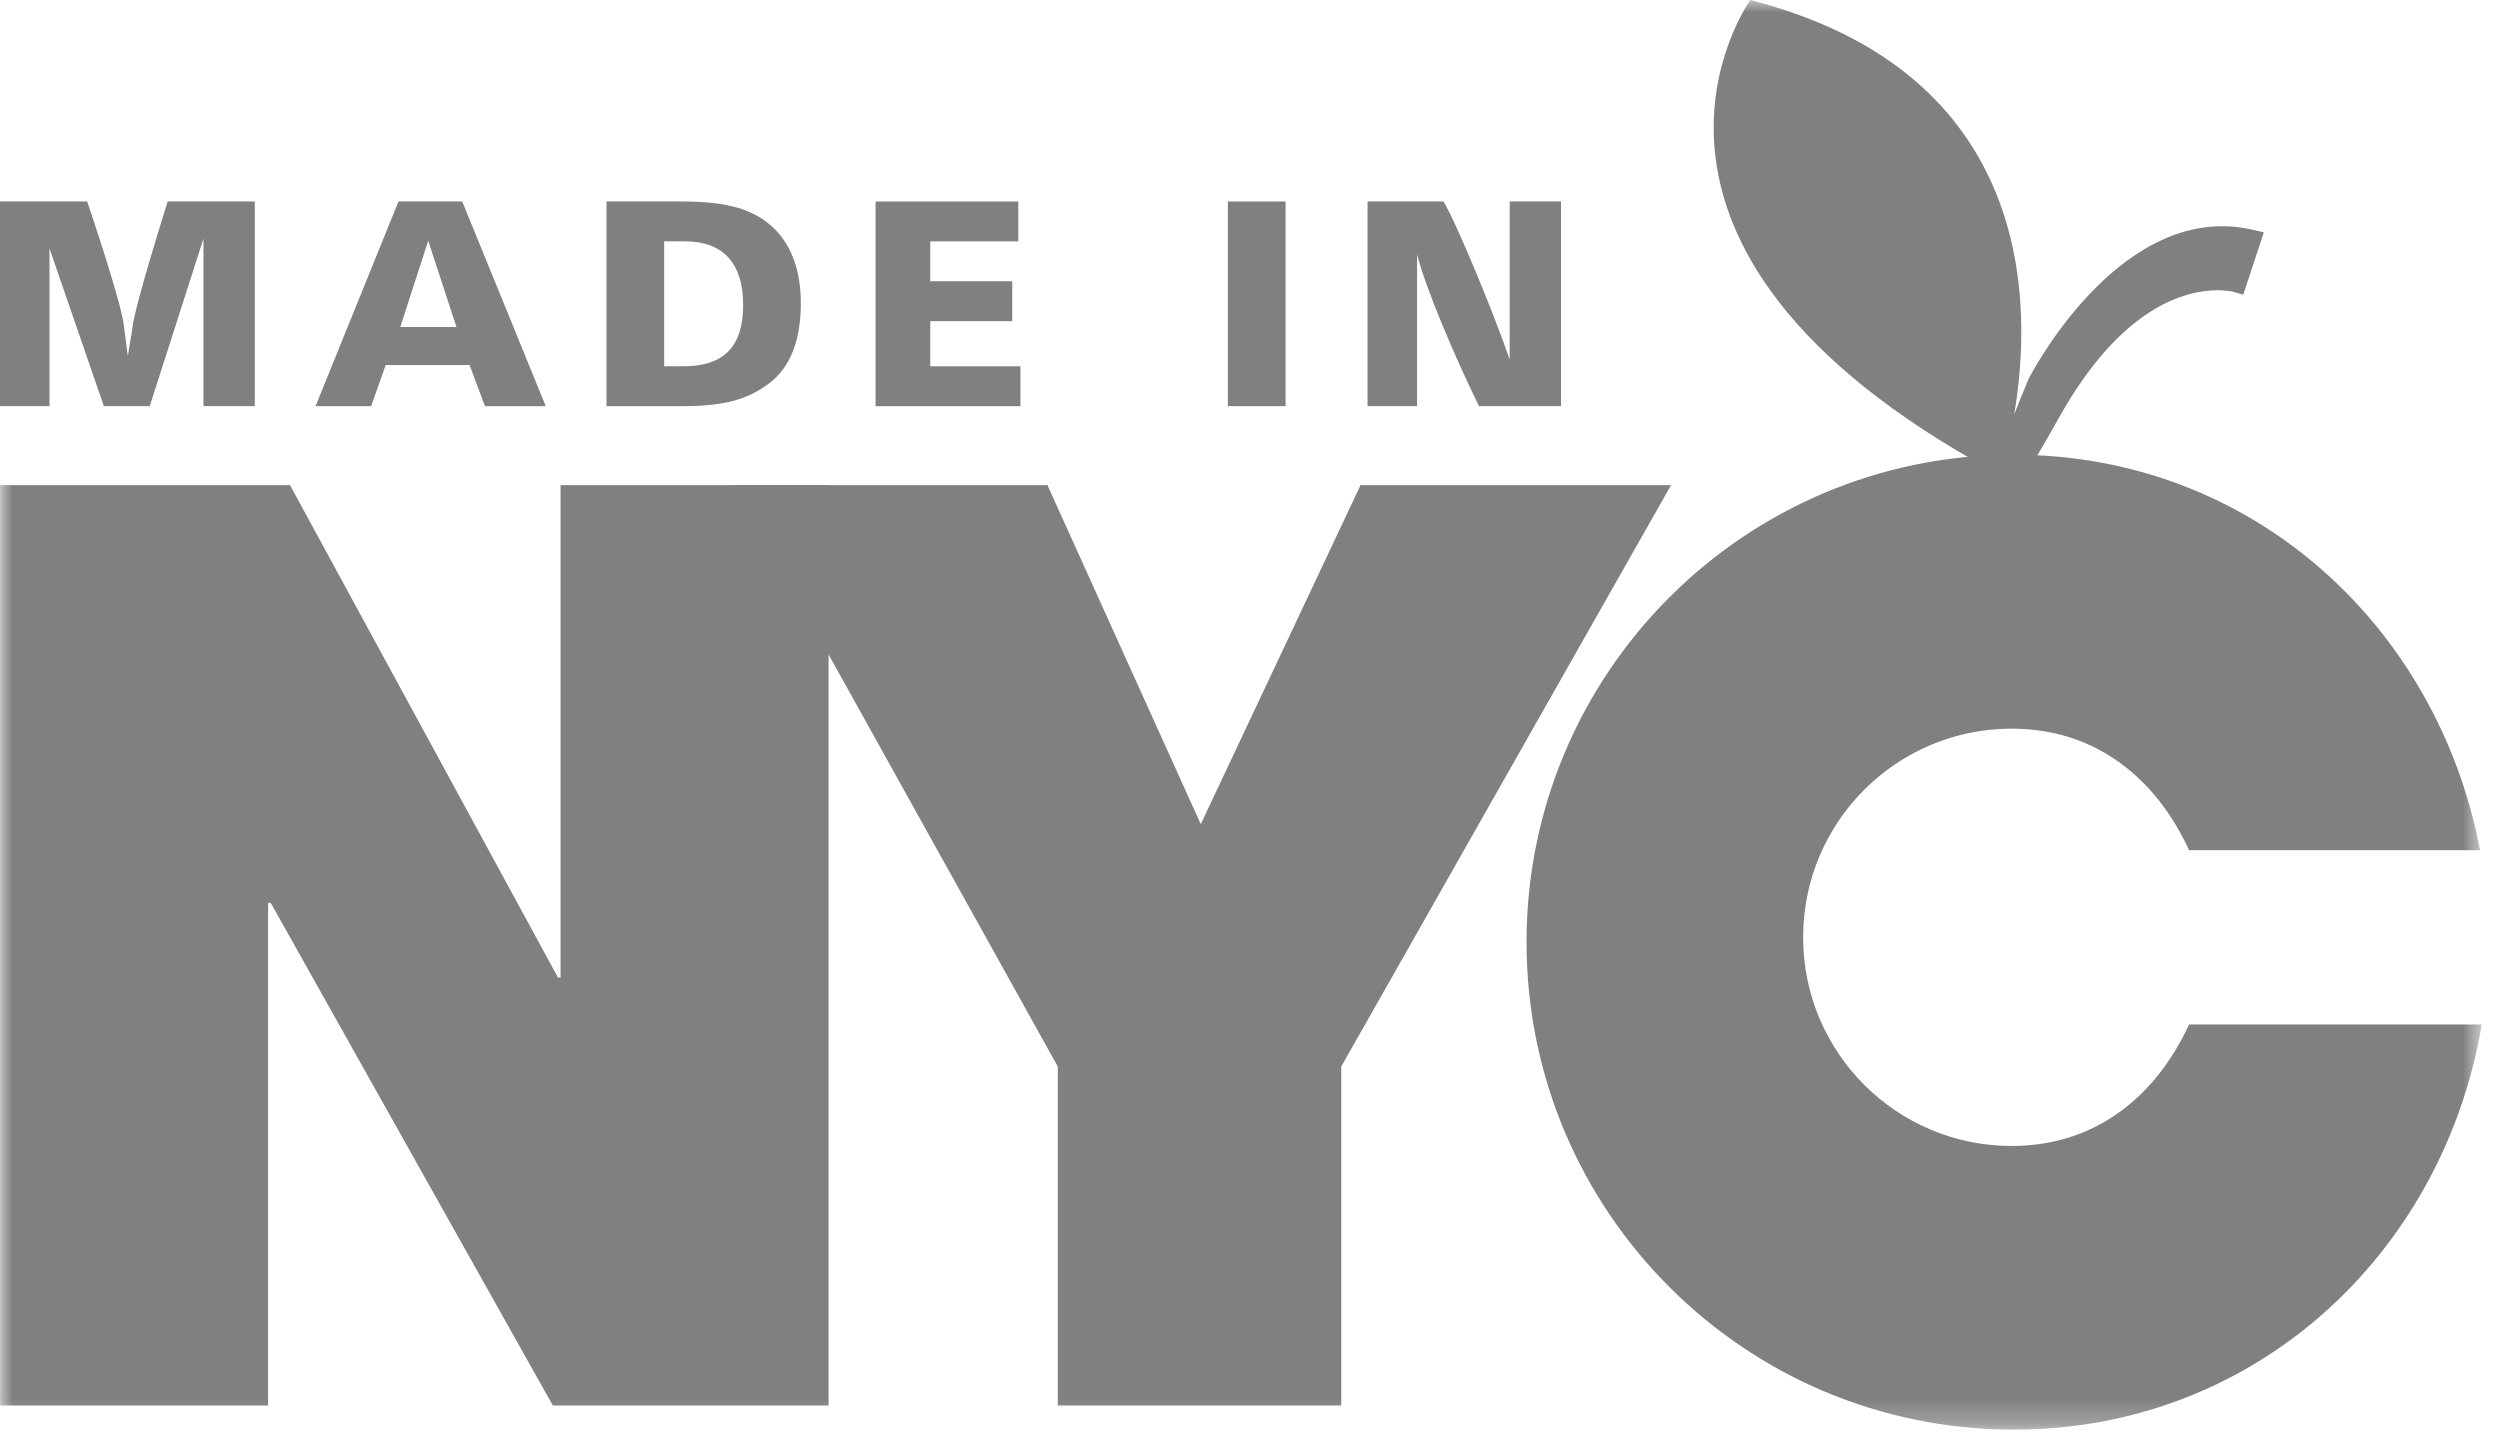 <svg width="101" height="58" viewBox="0 0 101 58" fill="none" xmlns="http://www.w3.org/2000/svg">
<path fill-rule="evenodd" clip-rule="evenodd" d="M10.294 16.409H8.22V9.64L6.049 16.409H4.196L2 10.037V16.409H0V8.14H3.521C3.521 8.14 4.969 12.38 5.018 13.261C5.03 13.384 5.165 14.389 5.165 14.389C5.251 13.806 5.313 13.546 5.35 13.236C5.435 12.38 6.773 8.14 6.773 8.14H10.294V16.409Z" fill="#808080"/>
<path fill-rule="evenodd" clip-rule="evenodd" d="M18.674 8.14H16.098L12.748 16.41H14.993L15.582 14.748H18.969L19.594 16.41H22.049L18.674 8.14ZM18.441 13.211H16.171L17.3 9.727L18.441 13.211Z" fill="#808080"/>
<path fill-rule="evenodd" clip-rule="evenodd" d="M24.502 8.14V16.41H27.532C29.25 16.41 30.219 16.149 31.115 15.454C31.937 14.81 32.354 13.731 32.354 12.256C32.354 10.979 31.998 9.962 31.311 9.268C30.501 8.462 29.422 8.14 27.557 8.14H24.502ZM26.833 14.798V9.751H27.68C29.213 9.751 30.023 10.644 30.023 12.305C30.023 14.004 29.25 14.798 27.606 14.798H26.833Z" fill="#808080"/>
<path fill-rule="evenodd" clip-rule="evenodd" d="M41.14 8.14V9.751H37.582V11.363H40.894V12.975H37.582V14.798H41.225V16.41H35.373V8.14H41.14Z" fill="#808080"/>
<mask id="mask0_2111_9498" style="mask-type:alpha" maskUnits="userSpaceOnUse" x="0" y="0" width="101" height="58">
<path d="M0 57.758H100.264V0H0V57.758Z" fill="white"/>
</mask>
<g mask="url(#mask0_2111_9498)">
<path fill-rule="evenodd" clip-rule="evenodd" d="M49.605 16.409H51.937V8.14H49.605V16.409Z" fill="#808080"/>
<path fill-rule="evenodd" clip-rule="evenodd" d="M63.065 16.409H59.752C58.795 14.463 57.58 11.611 57.249 10.273V16.409H55.249V8.14H58.316C58.795 8.908 60.329 12.591 60.991 14.525V8.14H63.065V16.409Z" fill="#808080"/>
<path fill-rule="evenodd" clip-rule="evenodd" d="M0.003 19.599H11.716L22.543 39.493H22.647V19.599H33.474V56.783H22.335L10.935 36.472H10.831V56.783H0.003V19.599Z" fill="#808080"/>
<path fill-rule="evenodd" clip-rule="evenodd" d="M42.734 43.087L29.668 19.599H42.317L48.511 33.296L54.966 19.599H67.511L54.186 43.087V56.783H42.734V43.087Z" fill="#808080"/>
<path fill-rule="evenodd" clip-rule="evenodd" d="M90.984 9.277C90.585 9.185 90.179 9.139 89.777 9.139C85.181 9.139 82.09 15.046 81.96 15.298L81.945 15.33C81.72 15.871 81.532 16.337 81.374 16.742C82.133 12.272 82.213 2.958 70.715 0C70.715 0 63.578 9.874 80.626 19.092C80.596 19.358 80.651 19.442 80.702 19.518C80.791 19.652 80.94 19.732 81.1 19.732C81.406 19.732 81.591 19.732 83.167 16.903C85.676 12.398 88.276 11.726 89.603 11.726C89.987 11.726 90.215 11.787 90.215 11.787L90.627 11.907L91.459 9.386L90.984 9.277Z" fill="#808080"/>
<path fill-rule="evenodd" clip-rule="evenodd" d="M88.437 41.389C87.103 44.286 84.669 46.297 81.273 46.297C76.619 46.297 72.847 42.523 72.847 37.867C72.847 33.211 76.619 29.437 81.273 29.437C84.67 29.437 87.106 31.449 88.439 34.348H100.195C98.457 25.248 90.957 18.37 81.356 18.37C70.485 18.37 61.672 27.188 61.672 38.064C61.672 48.941 70.485 57.758 81.356 57.758C91.094 57.758 98.684 50.682 100.265 41.389H88.437Z" fill="#808080"/>
</g>
</svg>
